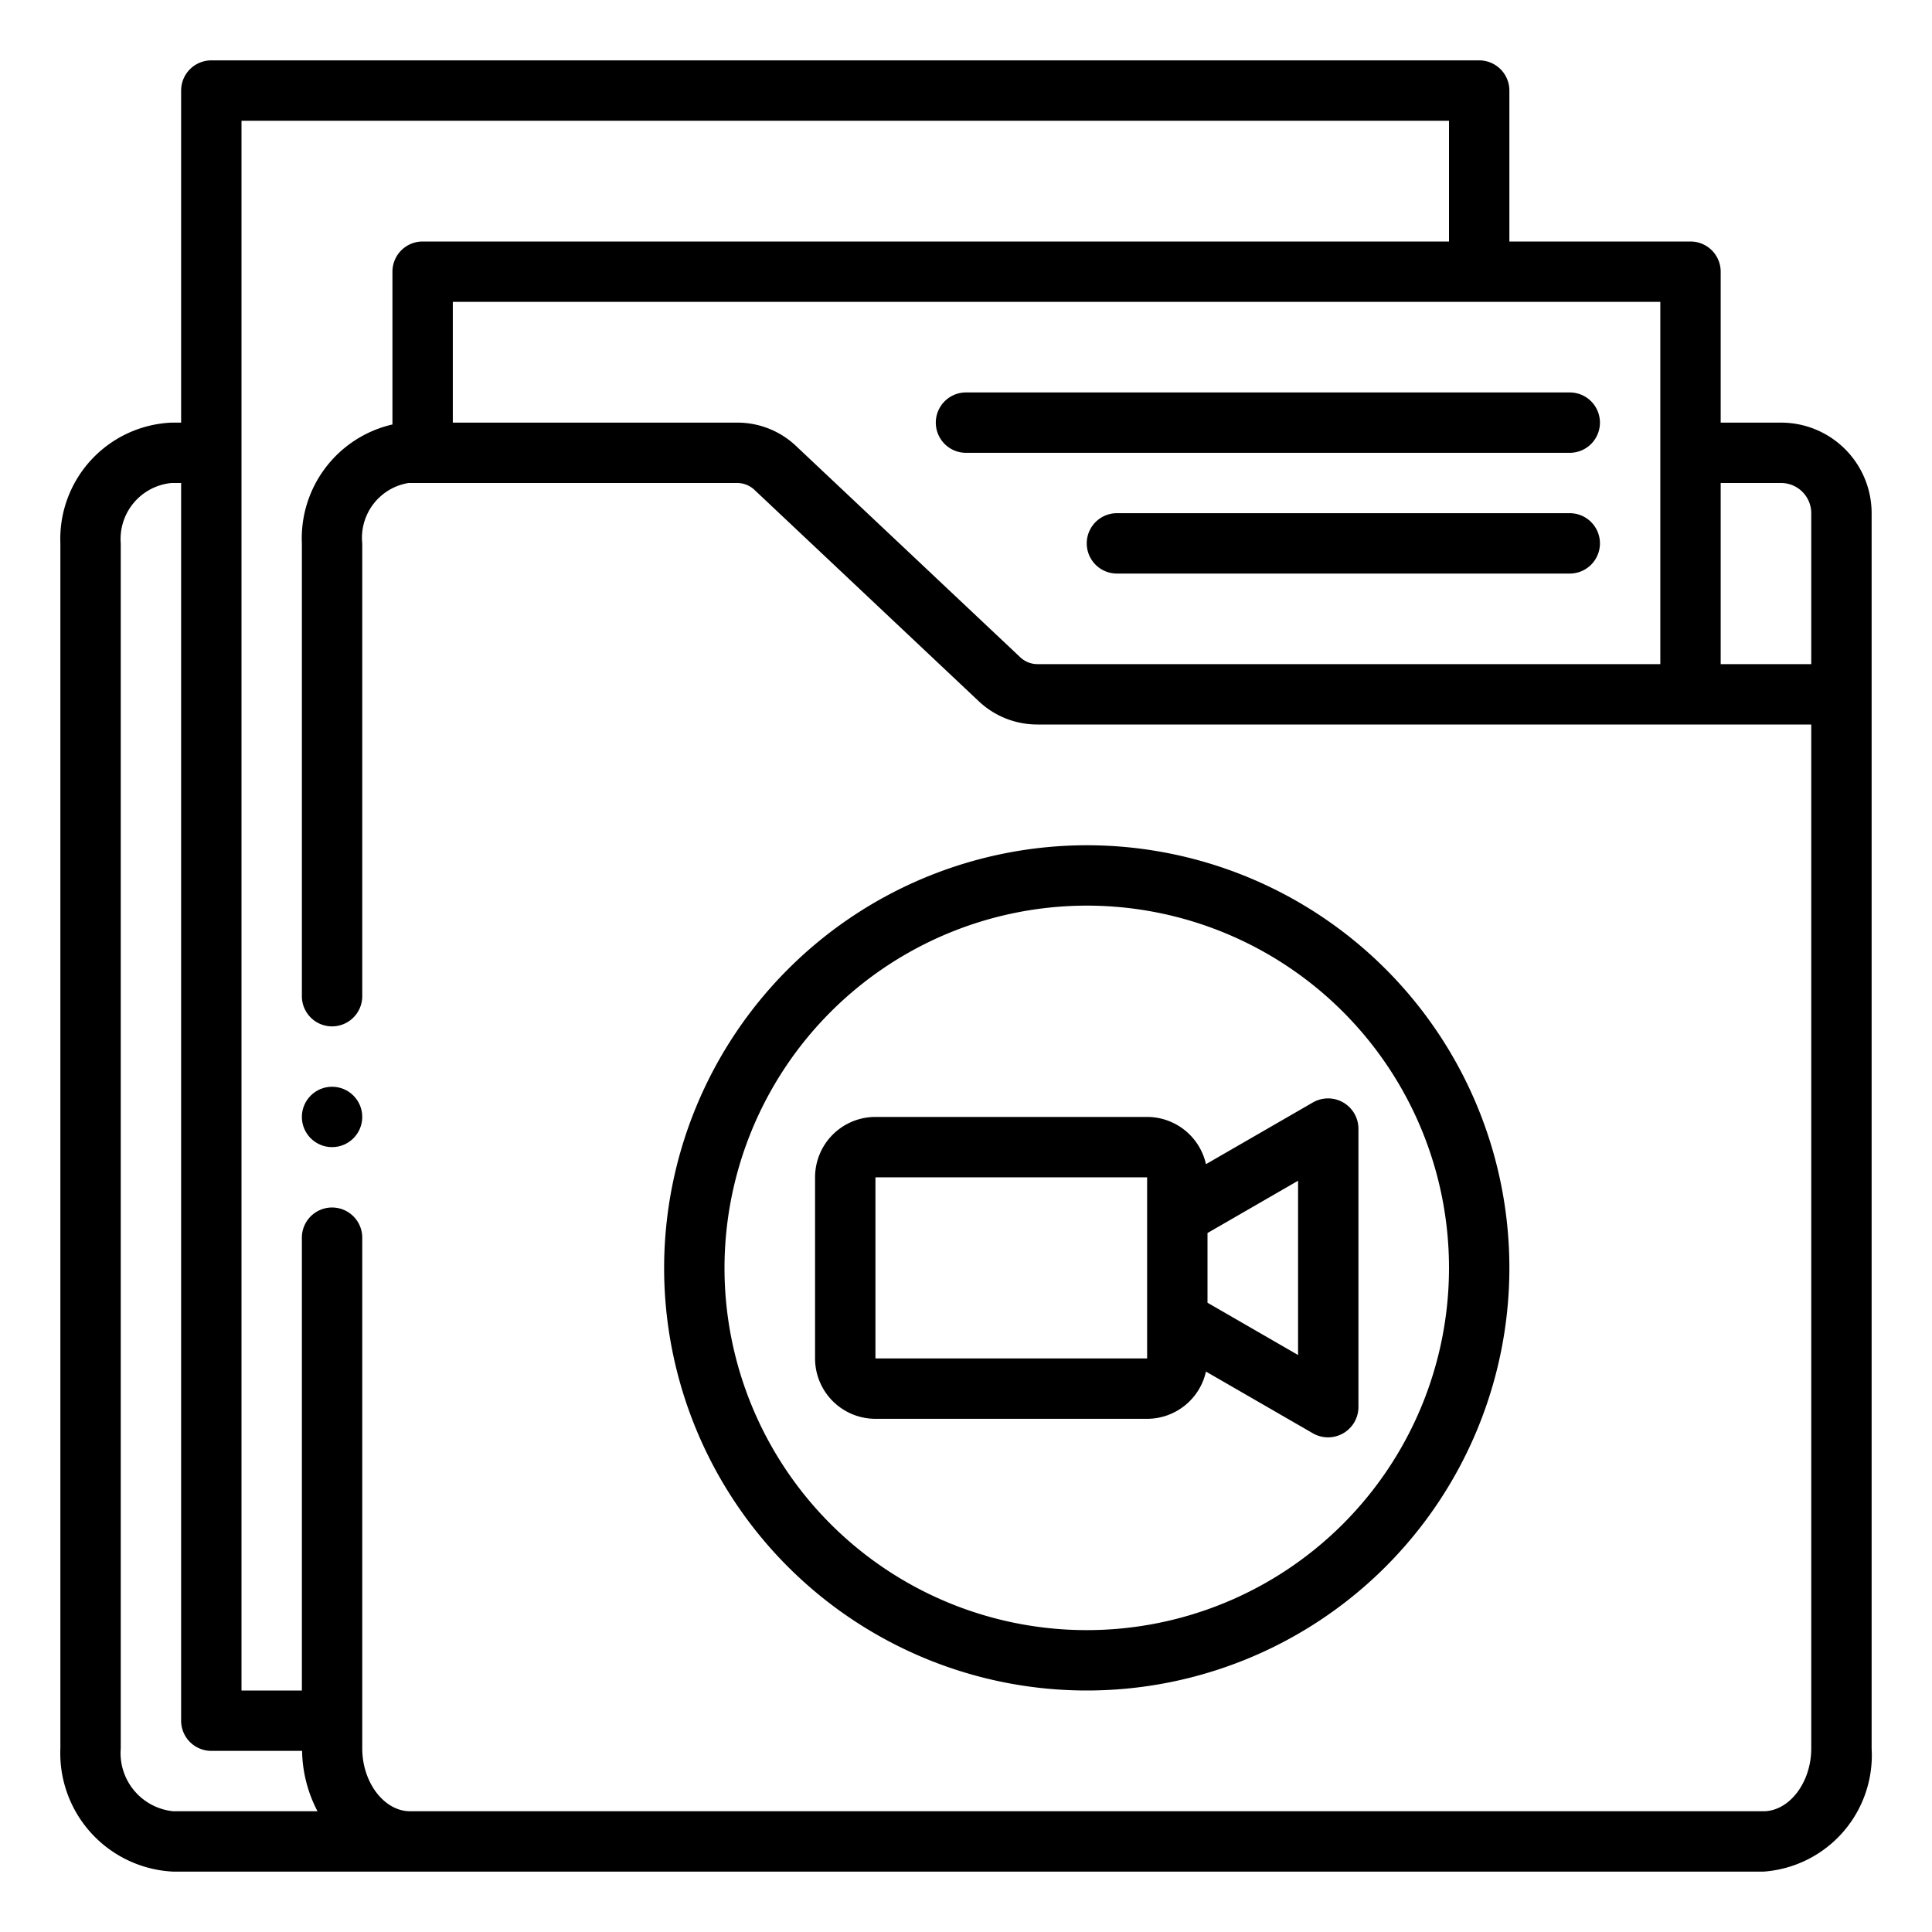 <?xml version="1.0" encoding="UTF-8"?>
<svg xmlns="http://www.w3.org/2000/svg" viewBox="0 0 64 64" width="512" height="512"><g id="Outline"><g id="Outline-2" data-name="Outline"><path d="M29,47h9a2,2,0,0,0,1.949-1.565l3.551,2.05a1.007,1.007,0,0,0,1.5-.866V37.381a1.007,1.007,0,0,0-1.5-.866l-3.551,2.05A2,2,0,0,0,38,37H29a2,2,0,0,0-2,2v6A2,2,0,0,0,29,47Zm11-6.155,3-1.732v5.774l-3-1.732ZM29,39h9v6H29Z"/><path d="M22,42A14,14,0,1,0,36,28,14.015,14.015,0,0,0,22,42ZM36,30A12,12,0,1,1,24,42,12.013,12.013,0,0,1,36,30Z"/><path d="M59,14H57V9a1,1,0,0,0-1-1H50V3a1,1,0,0,0-1-1H7A1,1,0,0,0,6,3V14H5.682A3.855,3.855,0,0,0,2,18V57.919A3.927,3.927,0,0,0,5.741,62H58.414A3.862,3.862,0,0,0,62,57.919V17A3,3,0,0,0,59,14Zm-4-4V22H34.359a.831.831,0,0,1-.567-.232l-7.419-6.991A2.823,2.823,0,0,0,24.434,14H15V10ZM5.741,60A1.936,1.936,0,0,1,4,57.919V18a1.863,1.863,0,0,1,1.682-2H6V57a1,1,0,0,0,1,1h3.007a4.454,4.454,0,0,0,.511,2ZM60,57.919C60,59.047,59.273,60,58.414,60H13.586C12.727,60,12,59.047,12,57.919V41a1,1,0,0,0-2,0V56H8V4H48V8H14a1,1,0,0,0-1,1v5.061A3.87,3.87,0,0,0,10,18V33a1,1,0,0,0,2,0V18a1.838,1.838,0,0,1,1.53-2h10.9a.832.832,0,0,1,.567.232l7.419,6.991A2.821,2.821,0,0,0,34.359,24H60ZM60,22H57V16h2a1,1,0,0,1,1,1Z"/><path d="M32,15H52a1,1,0,0,0,0-2H32a1,1,0,0,0,0,2Z"/><path d="M52,17H37a1,1,0,0,0,0,2H52a1,1,0,0,0,0-2Z"/><circle cx="11" cy="37" r="1"/></g></g></svg>
